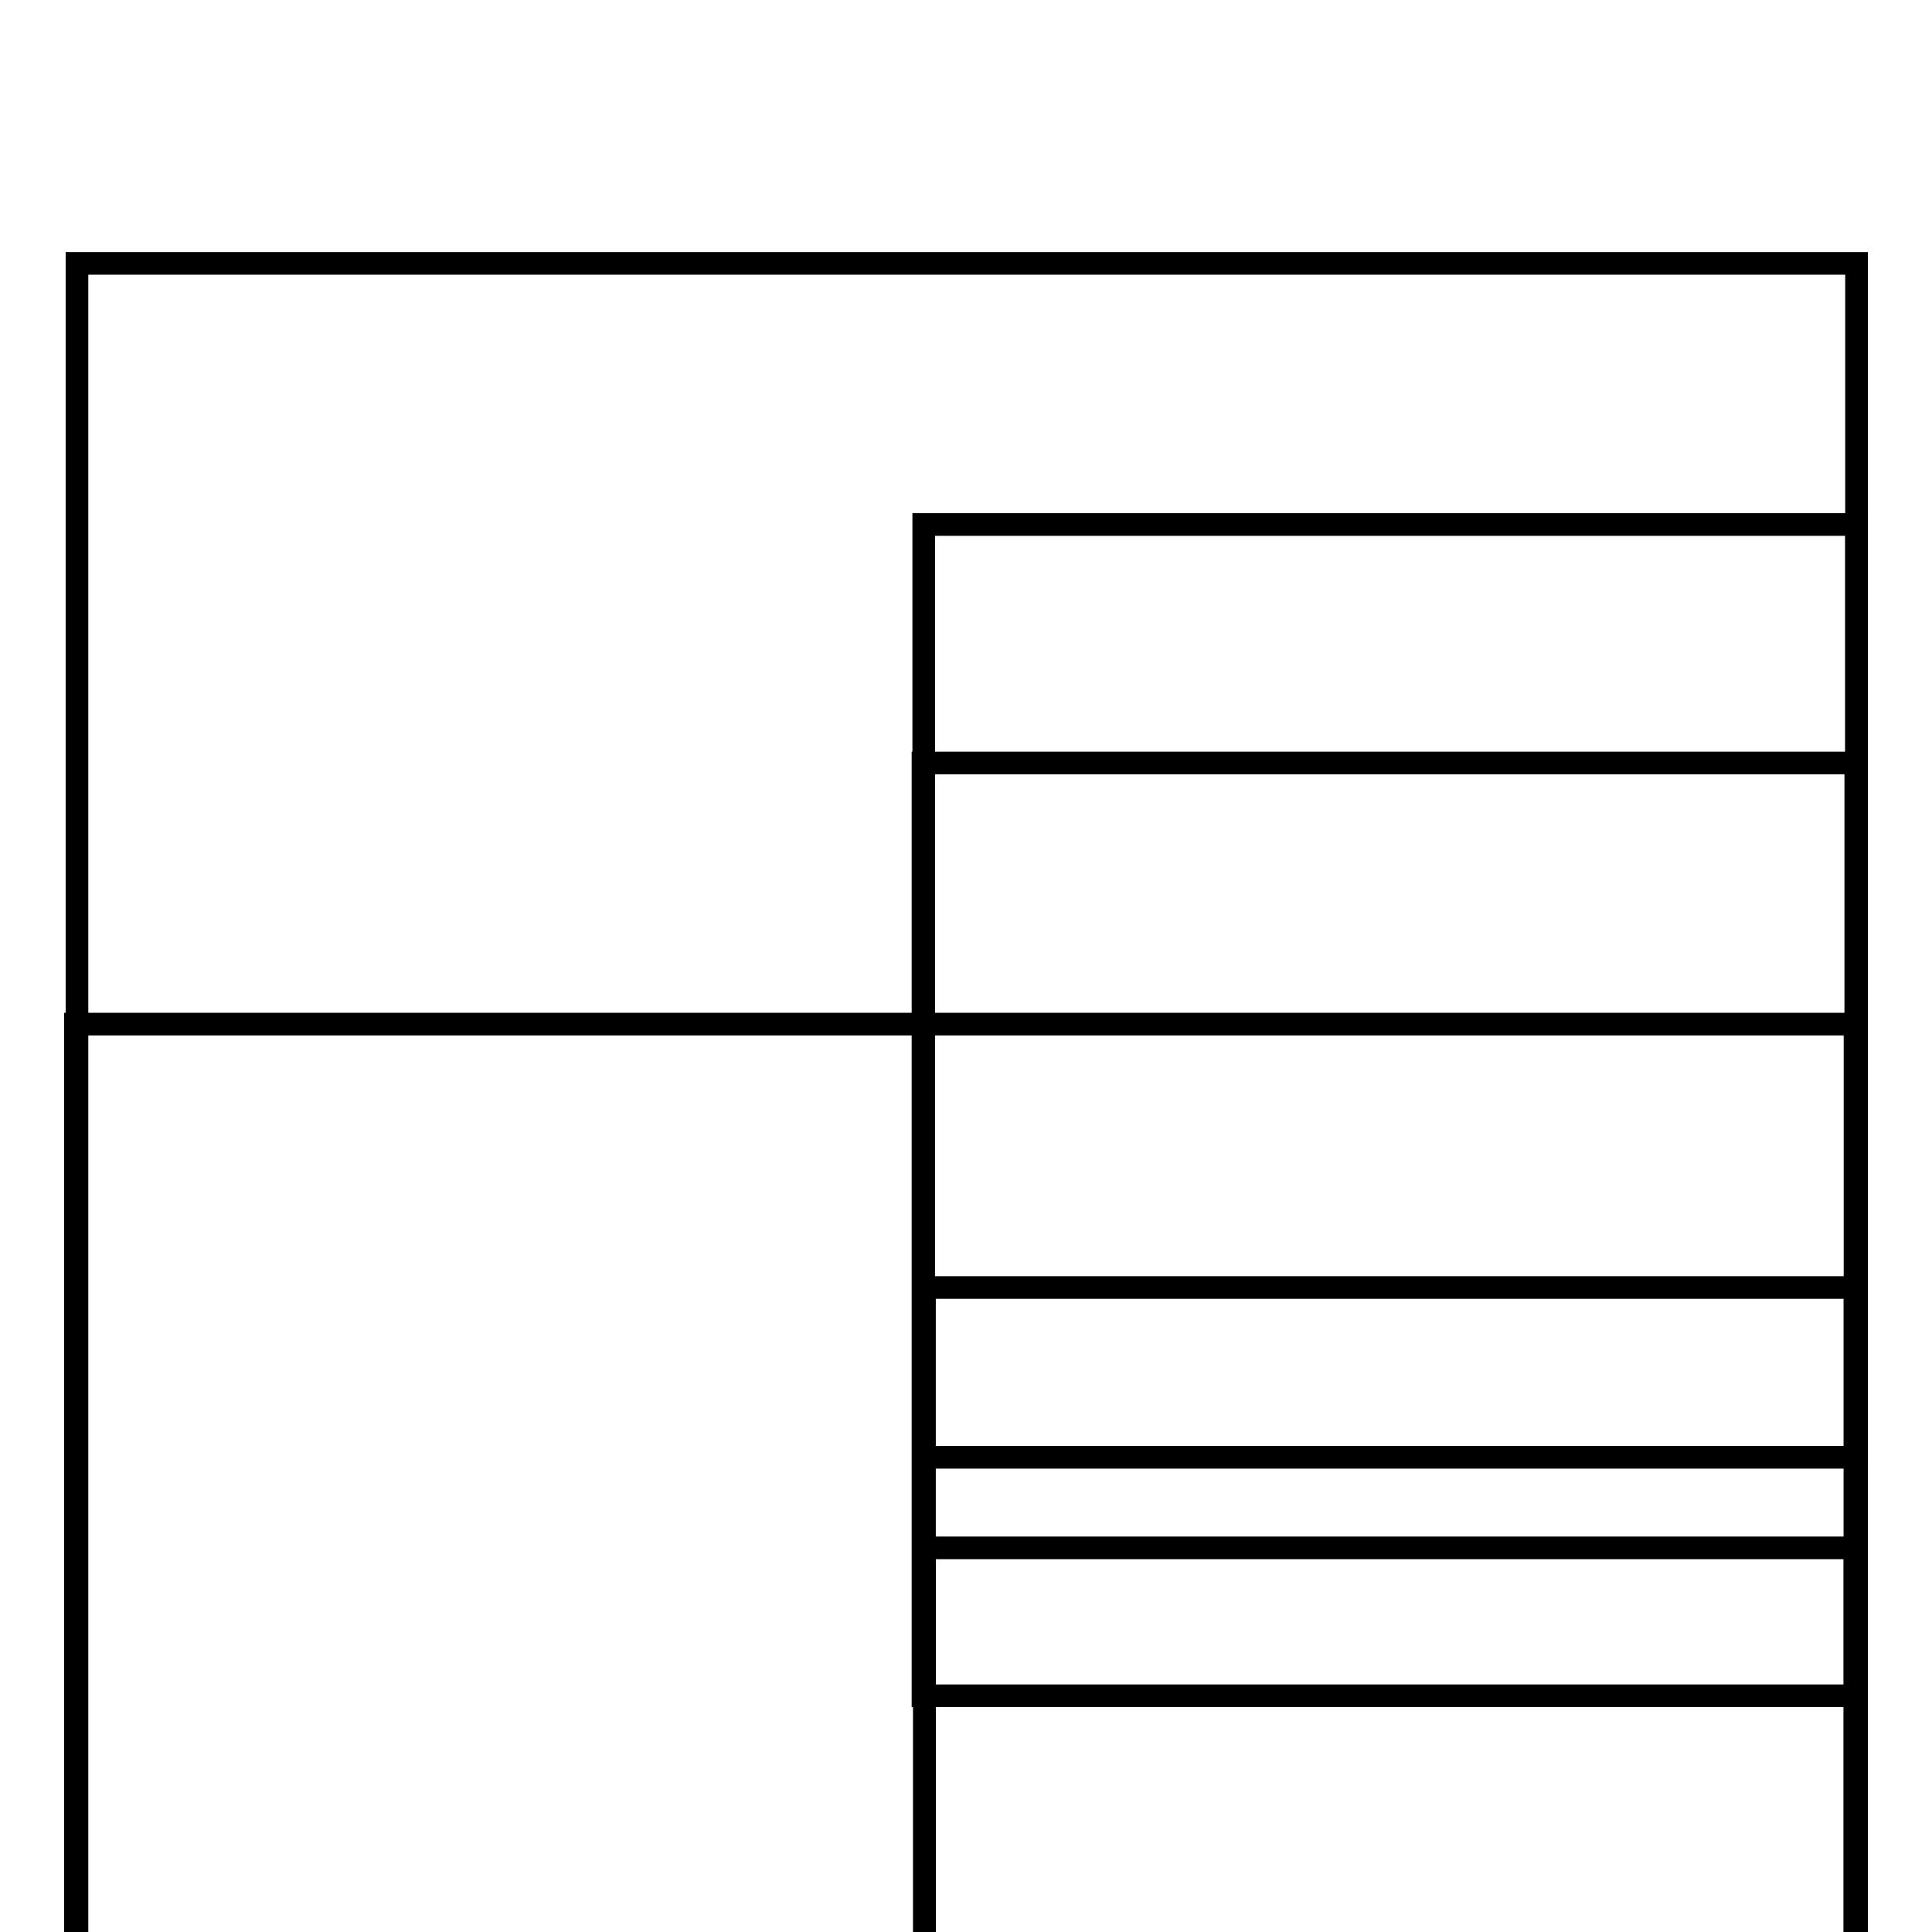 <?xml version="1.0" encoding="utf-8"?>
<!-- Svg Vector Icons : http://www.onlinewebfonts.com/icon -->
<!DOCTYPE svg PUBLIC "-//W3C//DTD SVG 1.1//EN" "http://www.w3.org/Graphics/SVG/1.1/DTD/svg11.dtd">
<svg version="1.1" xmlns="http://www.w3.org/2000/svg" xmlns:xlink="http://www.w3.org/1999/xlink" x="0px" y="0px" viewBox="0 0 256 256" enable-background="new 0 0 256 256" xml:space="preserve">
<g><g><g><g><g><path stroke-width="3" fill-opacity="0" stroke="#000000"  d="M10.2 34.9h235.8v235.8h-235.8z"/></g><g><path stroke-width="3" fill-opacity="0" stroke="#000000"  d="M122.4 69.5h123.6v123.6h-123.6z"/></g><g><path stroke-width="3" fill-opacity="0" stroke="#000000"  d="M122.3 101.1h123.6v123.6h-123.6z"/></g><g><path stroke-width="3" fill-opacity="0" stroke="#000000"  d="M10 135.7h235.8v235.8h-235.8z"/></g><g><path stroke-width="3" fill-opacity="0" stroke="#000000"  d="M122.5 170.6h123.3v123.3h-123.3z"/></g><g><path stroke-width="3" fill-opacity="0" stroke="#000000"  d="M122.5 205.1h123.3v123.3h-123.3z"/></g></g></g><g></g><g></g><g></g><g></g><g></g><g></g><g></g><g></g><g></g><g></g><g></g><g></g><g></g><g></g><g></g></g></g>
</svg>